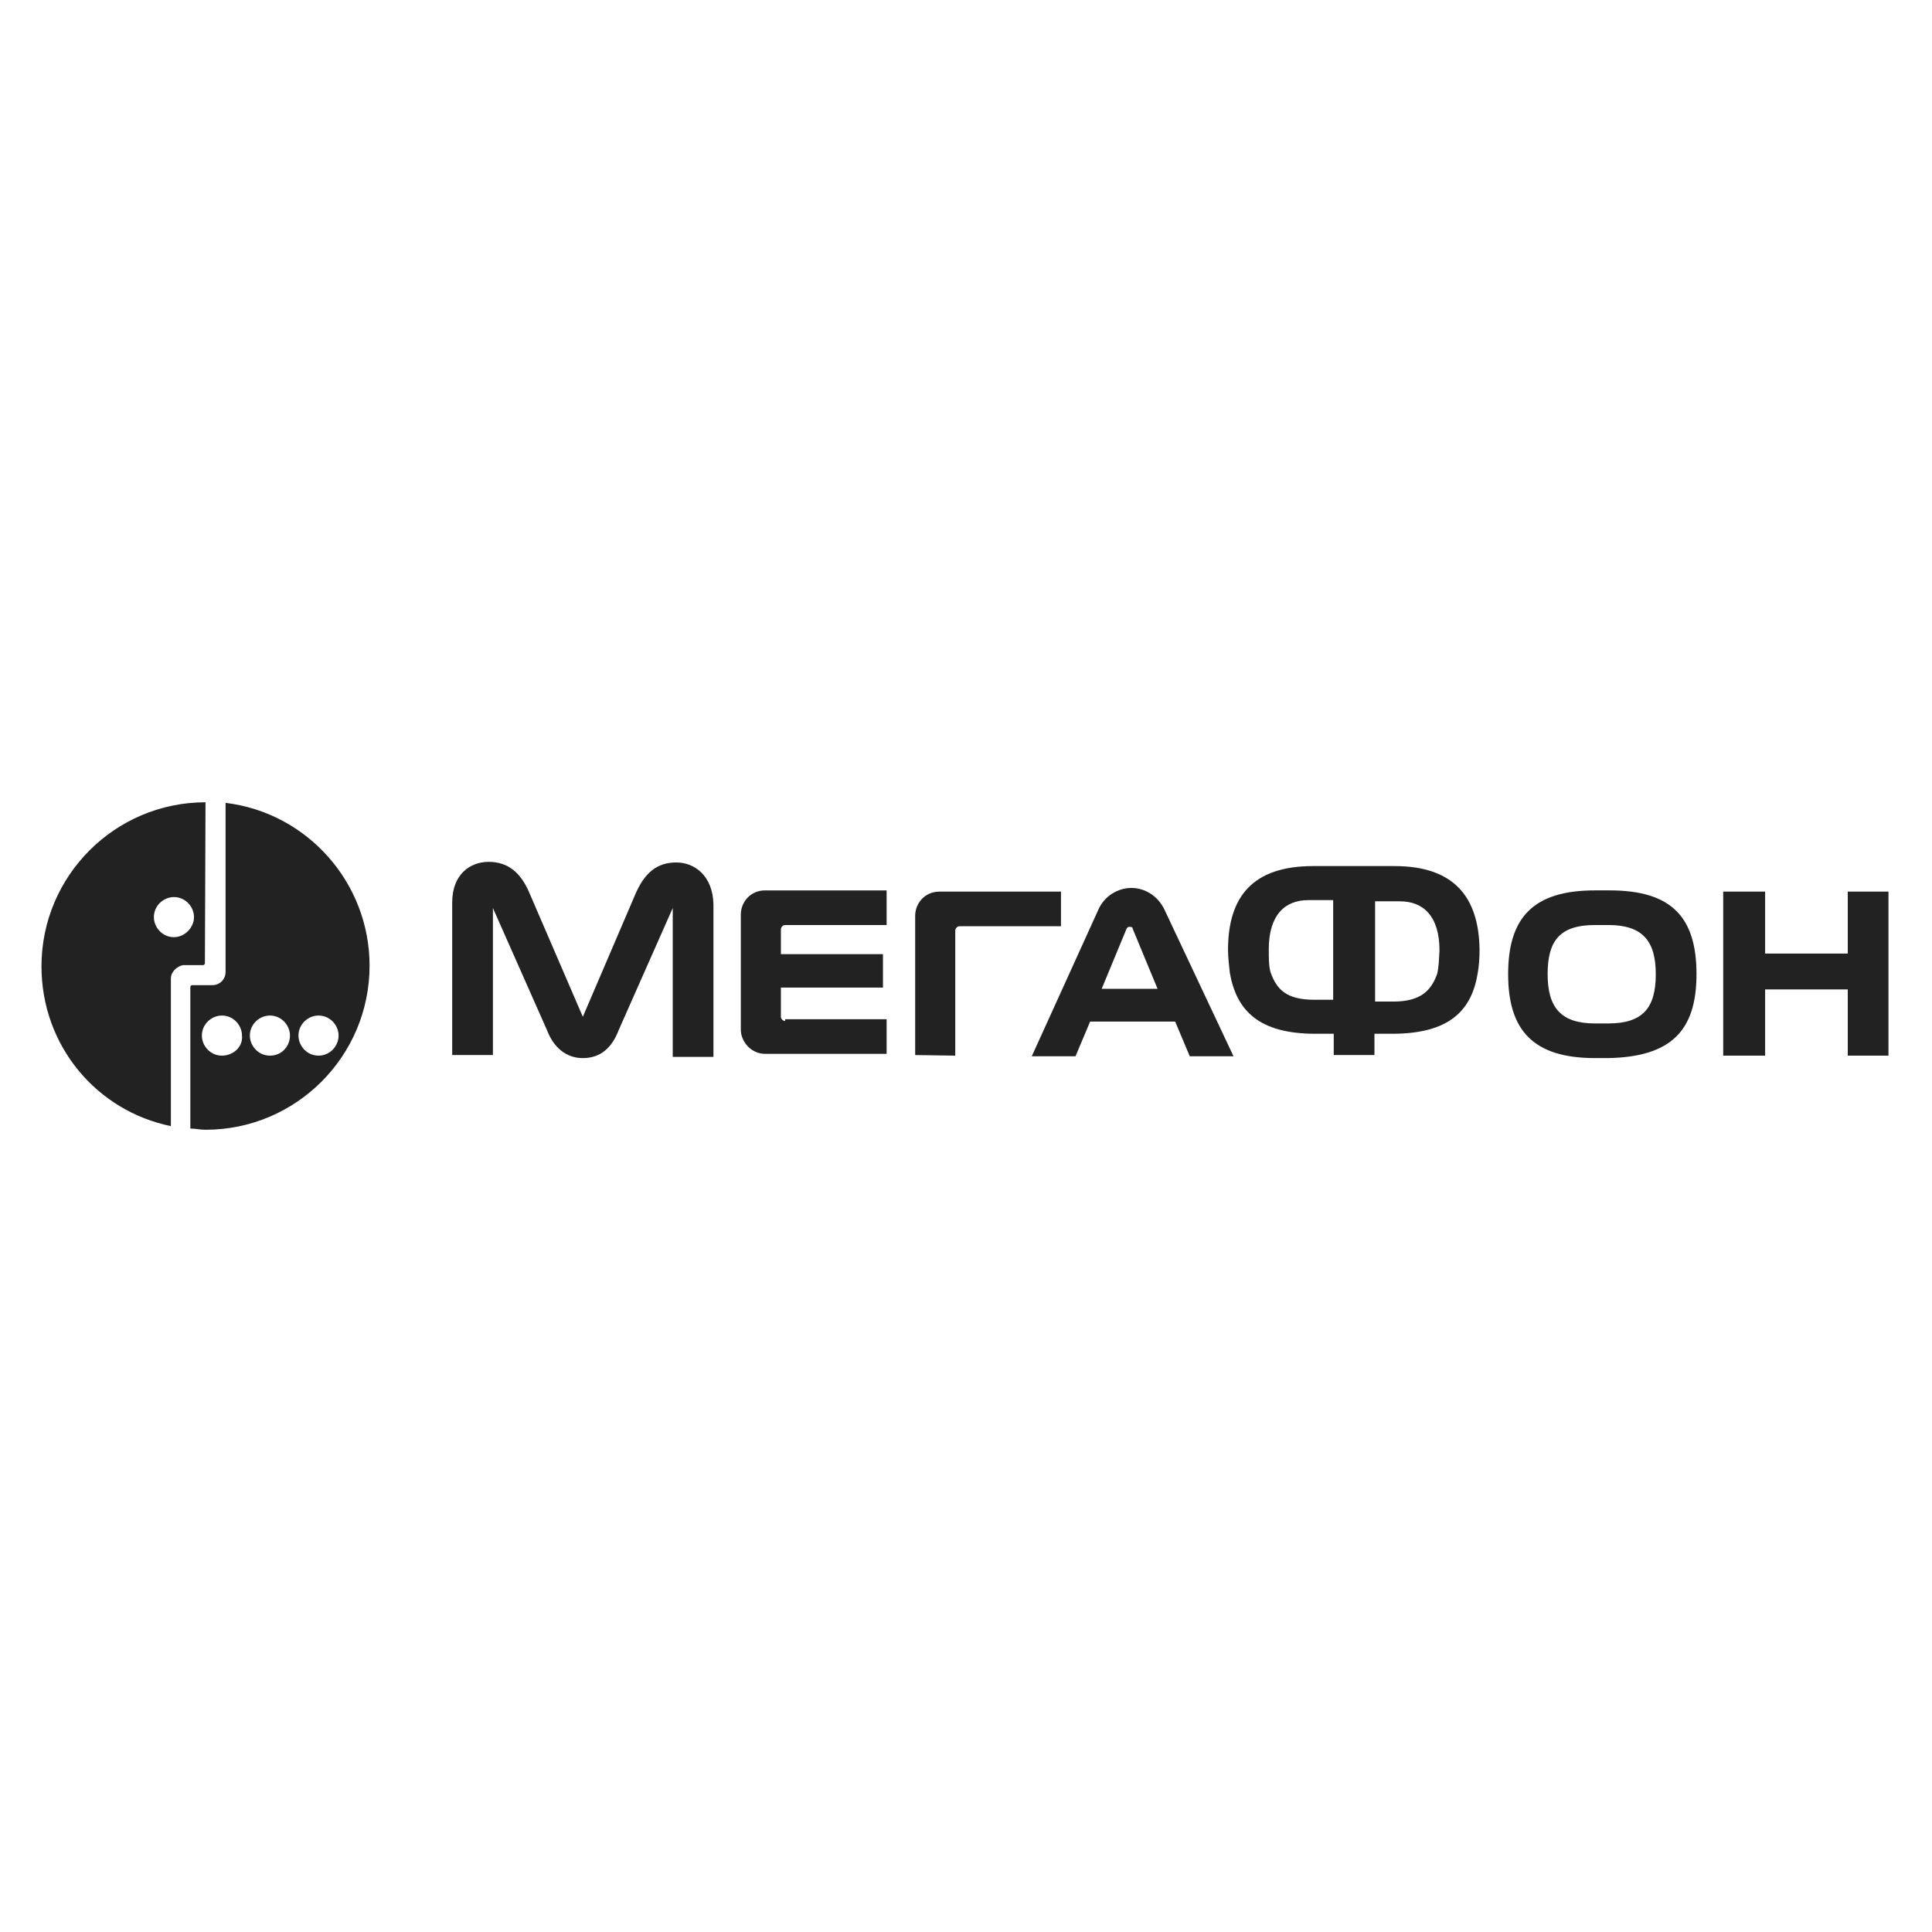 <?xml version="1.0" encoding="UTF-8"?> <svg xmlns="http://www.w3.org/2000/svg" id="Layer_2" data-name="Layer 2" viewBox="0 0 1000 1000"><defs><style> .cls-1 { fill: none; } .cls-2 { fill: #222; } </style></defs><g id="Layer_1-2" data-name="Layer 1"><g><g id="Page-1"><g id="megafon-logo-green"><g id="Group"><path id="Shape" class="cls-2" d="M116.76,415.58v87.42h0c0,4.09-3.14,6.92-6.92,6.92h-10.38c-.63,0-.94.63-.94.94v73.27c2.52,0,5.03.63,7.86.63,46.86,0,84.91-38.05,84.91-84.91,0-43.08-32.39-79.25-74.53-84.28ZM114.87,546.4c-5.97,0-10.38-5.03-10.38-10.38,0-5.98,5.03-10.38,10.38-10.38,5.97,0,10.38,5.03,10.38,10.38.63,5.66-4.4,10.38-10.38,10.38ZM139.71,546.4c-5.98,0-10.38-5.03-10.38-10.38,0-5.98,5.03-10.38,10.38-10.38,5.98,0,10.38,5.03,10.38,10.38s-4.09,10.38-10.38,10.38ZM164.87,546.4c-5.98,0-10.38-5.03-10.38-10.38,0-5.98,5.03-10.38,10.38-10.38,5.98,0,10.38,5.03,10.38,10.38s-4.4,10.38-10.38,10.38Z"></path><path id="Shape-2" data-name="Shape" class="cls-2" d="M106.38,415.26c-46.86,0-84.91,38.05-84.91,84.91,0,41.2,28.62,74.84,66.98,82.71v-76.42h0c0-3.46,3.14-6.29,6.29-6.92h10.38c.63,0,.94-.63.94-.94l.31-83.34h0ZM90.03,485.08c-5.97,0-10.38-5.03-10.38-10.38,0-5.97,5.03-10.38,10.38-10.38,5.97,0,10.38,5.03,10.38,10.38s-4.72,10.38-10.38,10.38Z"></path></g><g id="Group-2" data-name="Group"><polygon id="Shape-3" data-name="Shape" class="cls-2" points="956.4 461.49 956.4 493.57 913.63 493.57 913.63 461.49 891.93 461.49 891.93 546.4 913.63 546.4 913.63 512.12 956.4 512.12 956.4 546.4 977.47 546.4 977.47 461.49 956.4 461.49"></polygon><path id="Shape-4" data-name="Shape" class="cls-2" d="M602.93,471.24c-3.46-7.55-10.38-11.64-17.3-11.64h0c-6.92,0-14.15,4.09-17.3,11.64l-34.28,75.47h22.64l7.55-17.93h44.03l7.55,17.93h22.64l-35.54-75.47ZM570.23,511.81l12.89-31.13c.63-.94.94-.94,1.57-.94h0c.63,0,1.57,0,1.57.94l12.89,31.13h-28.93Z"></path><path id="Shape-5" data-name="Shape" class="cls-2" d="M350.1,446.4c-10.06,0-16.35,5.35-21.07,16.04l-27.36,63.84-27.67-64.15c-4.4-10.38-11.01-16.04-21.07-16.04-9.43,0-18.87,6.29-18.87,21.07v78.93h21.07v-76.1l27.99,63.21c3.46,9.12,10.06,14.47,18.55,14.47h0c9.12,0,15.09-5.35,18.55-14.47l27.99-63.21v77.05h21.07v-78.93c-.31-14.78-9.75-21.7-19.18-21.7Z"></path><path id="Shape-6" data-name="Shape" class="cls-2" d="M406.39,528.47c-.94,0-2.2-.94-2.2-2.2v-15.09h52.83v-17.3h-52.83v-12.89c0-.94.94-2.2,2.2-2.2h52.52v-17.92h-62.89c-7.55,0-12.58,5.98-12.58,12.58v59.44c0,6.29,5.35,12.58,12.58,12.58h62.89v-17.93h-52.52v.94h0Z"></path><path id="Shape-7" data-name="Shape" class="cls-2" d="M494.44,546.4v-64.78c0-.94.94-2.2,2.2-2.2h52.52v-17.92h-62.89c-7.55,0-12.58,5.98-12.58,12.58v72.01l20.76.31h0Z"></path><path id="Shape-8" data-name="Shape" class="cls-2" d="M878.1,504.26c0-29.56-12.89-43.4-44.97-43.4h-7.55c-32.08,0-44.97,14.15-44.97,43.4h0c0,28.93,12.89,43.4,44.97,43.4h6.92c32.71-.63,45.6-14.47,45.6-43.4h0ZM832.5,529.73h-6.92c-17.3,0-24.53-7.86-24.53-25.47h0c0-16.98,5.97-25.47,24.53-25.47h6.92c17.92,0,24.53,8.49,24.53,25.47h0c0,17.3-6.6,25.47-24.53,25.47Z"></path><path id="Shape-9" data-name="Shape" class="cls-2" d="M721.8,448.28h-42.14c-31.45,0-44.03,16.04-44.03,43.4,0,4.4.63,8.49.94,11.95,3.46,19.5,15.09,31.45,44.34,31.45h9.43v11.01h21.07v-11.01h9.12c29.56,0,41.2-11.95,44.34-31.45.63-3.46.94-7.55.94-11.95-.31-27.36-13.21-43.4-44.03-43.4ZM689.73,517.47h-9.43c-14.47,0-19.5-5.35-22.64-14.15-.94-3.14-.94-7.55-.94-11.95,0-17.92,8.49-25.47,20.44-25.47h12.89v51.57h-.31ZM743.82,504.26c-3.14,8.49-8.49,14.15-22.64,14.15h-9.43v-51.89h12.89c11.95,0,20.44,7.55,20.44,25.47-.31,4.72-.31,8.49-1.26,12.26Z"></path></g></g></g><rect class="cls-1" width="1000" height="1000"></rect></g></g></svg> 